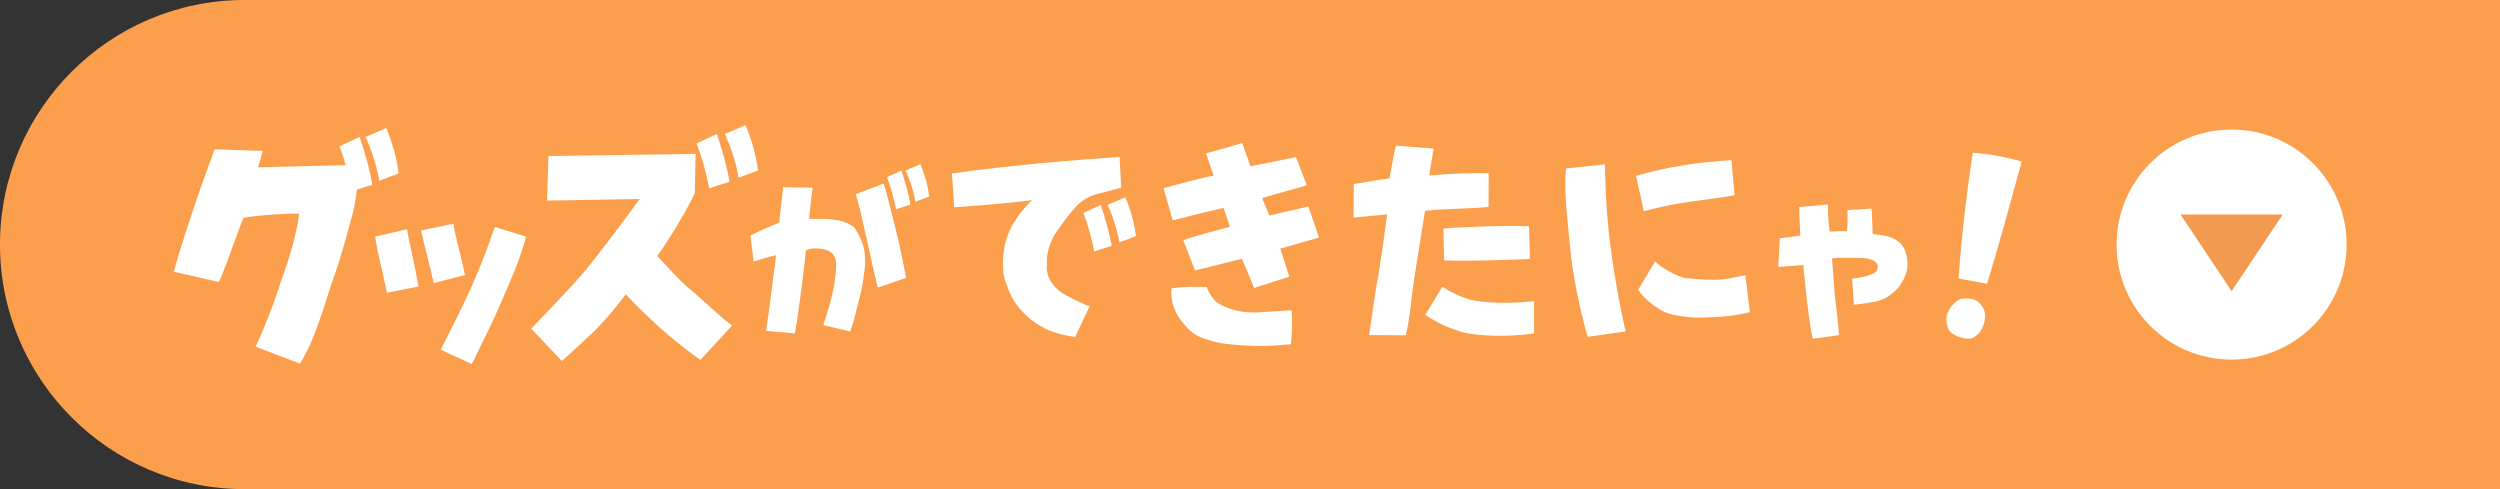 <?xml version="1.0" encoding="UTF-8"?>
<svg id="_レイヤー_1" data-name="レイヤー_1" xmlns="http://www.w3.org/2000/svg" version="1.1" viewBox="0 0 130.394 25.512">
  <rect x="0" y="0" width="130.394" height="25.512" fill="#333333" stroke="none"/>
  <!-- Generator: Adobe Illustrator 29.6.1, SVG Export Plug-In . SVG Version: 2.1.1 Build 9)  -->
  <defs>
    <style>
      .st0 {
        fill: #fff;
      }

      .st1 {
        fill: #f29a4f;
      }

      .st2 {
        fill: #fc9f4d;
      }
    </style>
  </defs>
  <path class="st2" d="M12.756,0h117.638v25.512H12.756C5.716,25.512,0,19.796,0,12.756v-0C0,5.716,5.716,0,12.756,0Z"/>
  <path class="st0" d="M116.394,6.756c-3.314,0-6,2.686-6,6,0,3.314,2.686,6,6,6s6-2.686,6-6c0-3.314-2.686-6-6-6Z"/>
  <path class="st1" d="M116.394,15.187l2.667-4h-5.333s2.667,4,2.667,4Z"/>
  <g>
    <g>
      <path class="st0" d="M13.336,18.082c.476-1.022.98-2.325,1.317-3.404.42-1.148.812-2.409.952-3.529-.602-.028-1.989.056-2.914.21-.294.742-1.05,2.928-1.274,3.348l-2.354-.532c.336-1.246.714-2.312,1.051-3.348.322-.98.7-2.003,1.079-3.04l2.507.084c-.056.196-.126.477-.238.854l4.566-.111c-.098-.364-.21-.701-.322-.98l1.051-.49c.196.546.588,1.891.658,2.493l-.798.252c-.042.393-.112.784-.196,1.148-.294,1.051-.519,2.018-.995,3.376-.532,1.513-.938,3.193-1.779,4.553l-2.311-.883ZM19.065,7.143l1.079-.463c.28.645.574,1.625.645,2.367l-1.009.379c-.126-.854-.518-1.877-.714-2.283Z"/>
      <path class="st0" d="M20.184,15.268c-.132-.659-.576-2.435-.612-2.926l1.655-.384c.12.684.479,2.242.6,2.986l-1.643.323ZM21.959,12.018l1.691-.348c.06.54.432,1.799.6,2.675l-1.631.42c-.144-.696-.42-1.68-.66-2.747ZM22.99,18.242c.576-1.139,1.115-2.207,1.559-3.19.443-.983.875-2.087,1.259-3.214l1.631.504c-.36,1.343-.828,2.314-1.271,3.358-.444,1.043-1.043,2.242-1.56,3.286l-1.619-.744Z"/>
      <path class="st0" d="M27.708,17.144c.854-.91,2.003-2.06,2.956-3.193.827-1.051,1.765-2.283,2.704-3.572l-4.833.084.07-2.325,7.676-.112-.042,2.045c-.309.729-1.485,2.662-1.961,3.278.519.532,1.037,1.162,1.611,1.652.575.463,1.807,1.653,2.297,1.976l-1.653,1.793c-.588-.393-1.611-1.219-2.185-1.737-.561-.532-1.149-1.064-1.709-1.681-.561.742-1.051,1.316-1.611,1.891-.616.574-1.205,1.135-1.723,1.583l-1.597-1.681ZM36.336,7.479l1.051-.49c.196.546.588,1.891.658,2.493l-1.05.336c-.154-.784-.42-1.723-.659-2.339ZM37.807,6.988l1.078-.463c.28.645.575,1.625.645,2.367l-1.008.379c-.126-.854-.519-1.877-.714-2.283Z"/>
    </g>
    <g>
      <path class="st0" d="M39.958,17.259c.17-1.079.4-3.068.52-3.947-.47.1-.83.229-1.169.329l-.17-1.358c.47-.23.989-.48,1.499-.66l.21-1.859,1.539.03c-.09.57-.13,1.119-.19,1.619.58.01,1.049-.01,1.299.05.4.03.76.17,1.06.39.19.3.36.6.459.939.1.32.13.69.1,1.09-.07.62-.15,1.18-.3,1.709-.14.569-.28,1.17-.47,1.699l-1.399-.33c.15-.479.37-1.159.47-1.639.13-.62.19-1.08.2-1.55-.02-.3-.11-.449-.2-.539-.24-.32-1.199-.34-1.379-.16-.07.72-.4,3.398-.58,4.317l-1.5-.13ZM45.785,15c-.19-.709-.36-1.569-.55-2.398-.2-.89-.37-1.739-.6-2.469l1.449-.56c.27.819.419,1.599.629,2.358.2.8.39,1.739.55,2.559l-1.479.51ZM46.264,9.243l.75-.35c.14.39.42,1.35.47,1.779l-.75.239c-.11-.56-.3-1.229-.47-1.669ZM47.234,8.893l.77-.33c.2.46.41,1.16.459,1.689l-.72.27c-.09-.609-.37-1.339-.509-1.629Z"/>
      <path class="st0" d="M54.317,17.033c-.432-.252-.696-.456-1.043-.84-.408-.443-.576-.791-.792-1.403-.216-.527-.204-1.223-.096-1.871.072-.443.264-.971.527-1.354.228-.36.42-.636.924-1.128-1.211.168-3.358.324-4.066.372l-.12-1.763c3.31-.456,6.081-.672,8.744-.864l.084,1.607-1.14.3c-.527.132-.828.3-1.211.672-.396.443-.671.815-1.151,1.523-.24.468-.408.935-.372,1.499-.072.552.216,1.104.803,1.511.552.3,1.103.6,1.427.672l-.755,1.607c-.696-.097-1.283-.252-1.763-.54ZM56.511,11.108l.9-.42c.168.468.503,1.619.563,2.135l-.899.288c-.132-.672-.36-1.476-.564-2.003ZM57.771,10.688l.924-.396c.239.552.491,1.391.552,2.026l-.864.324c-.107-.731-.443-1.607-.611-1.955Z"/>
      <path class="st0" d="M64.775,13.495l-2.446.611-.611-1.571c.3-.144,1.931-.575,2.435-.707l-.336-.983c-1.008.228-1.907.456-2.65.647l-.479-1.679c.647-.168,1.99-.552,2.614-.648l-.396-1.163,1.883-.539.432,1.211,2.375-.479.563,1.475c-.647.192-1.367.372-2.328.66l.372.911,2.04-.468.552,1.619-2.016.576.468,1.463-1.835.588c-.191-.468-.432-1.067-.636-1.523ZM62.796,17.657c-.396-.133-.743-.372-1.031-.744-.516-.552-.756-1.331-.647-1.883.6-.072,1.295-.084,1.835-.06.023.191.323.684.539.815.504.336,1.224.527,1.979.516l1.895-.12c.048.672.024,1.247-.036,1.775-.516.035-1.248.119-2.003.084-1.895-.084-2.062-.252-2.53-.384Z"/>
      <path class="st0" d="M71.413,17.476c.132-.959.324-2.314.504-3.273.156-.96.312-2.063.432-3.022l-1.751.168.012-1.751c.552-.072,1.224-.229,1.859-.288.132-.612.18-1.14.348-1.715l1.955.155-.228,1.403c1.043-.096,2.074-.132,3.105-.12l-.012,1.764c-1.271.107-2.542.096-3.31.203,0,0-.204,1.212-.576,3.61-.12.72-.228,2.171-.432,2.879l-1.907-.013ZM76.247,17.321c-.601-.192-1.248-.444-1.907-.899l.888-1.464c.887.552,1.463.744,2.362.804.695.048,1.403.048,2.423-.048v1.679c-1.487.204-2.902.132-3.766-.071ZM75.323,13.579l-.036-1.655c.744-.084,3.406-.18,4.462-.12l.048,1.703c-.804.036-3.25.132-4.474.072Z"/>
      <path class="st0" d="M82.817,17.567c-.082-.184-.702-2.465-.912-4.541-.202-2.006-.342-3.39-.214-4.239l2.016-.215c.015.336.011,2.137.294,4.313.27,1.973.575,3.531.787,4.4l-1.972.282ZM87.628,16.477c-.378-.04-.854-.177-1.159-.406-.402-.242-.823-.627-1.02-.966l.877-1.469c.33.336,1.158.805,1.613.872.684.063,1.331.119,1.915.063.346-.041.792-.143,1.183-.213l.229,1.929c-.766.164-1.228.243-2.396.272-.408.025-.883-.004-1.242-.082ZM85.337,9.176c1.598-.479,3.307-.73,4.975-.819l.157,1.829c-1.812.3-2.836.325-4.733.827l-.399-1.837Z"/>
      <path class="st0" d="M94.551,17.666c-.128-.527-.196-1.127-.311-2.006-.079-.91-.148-1.334-.179-1.833l-1.308.095.083-1.494c.312-.033.722-.081,1.069-.145-.026-.421-.058-.898-.061-1.483l1.499-.137c-.008.573.028,1.006.087,1.418.289-.024.631-.032.896-.025.047-.36.049-.702.032-1.1l1.263-.077c.026.564.051,1.007.05,1.327.252.028.58.062.894.151.279.108.555.27.712.535.169.266.247.724.196,1.14-.051.25-.135.498-.293.718-.115.213-.317.43-.538.592-.269.223-.587.344-.878.401-.323.055-.702.116-1.069.156l-.092-1.362c.402-.061.79-.099,1.18-.314.138-.068.161-.242.16-.374-.036-.124-.129-.219-.289-.286-.181-.078-.4-.116-.643-.111,0,0-1.177-.039-1.458.03.05.544.091,1.23.137,1.819.139,1.156.193,1.646.232,2.178l-1.37.189Z"/>
      <path class="st0" d="M102.898,7.965c.855.061,1.703.219,2.549.462-.641,2.332-1.192,4.377-1.806,6.373l-1.486-.276c.156-2.349.505-5.078.743-6.559ZM101.732,17.325c-.217-.273-.241-.606-.182-.925.121-.319.317-.588.646-.783.196-.073.475-.058.734-.01.317.132.528.379.607.735.01.271-.023.52-.136.732-.093.239-.275.425-.545.569-.167.043-.346.021-.544-.028-.29-.079-.418-.175-.581-.291Z"/>
    </g>
  </g>
</svg>